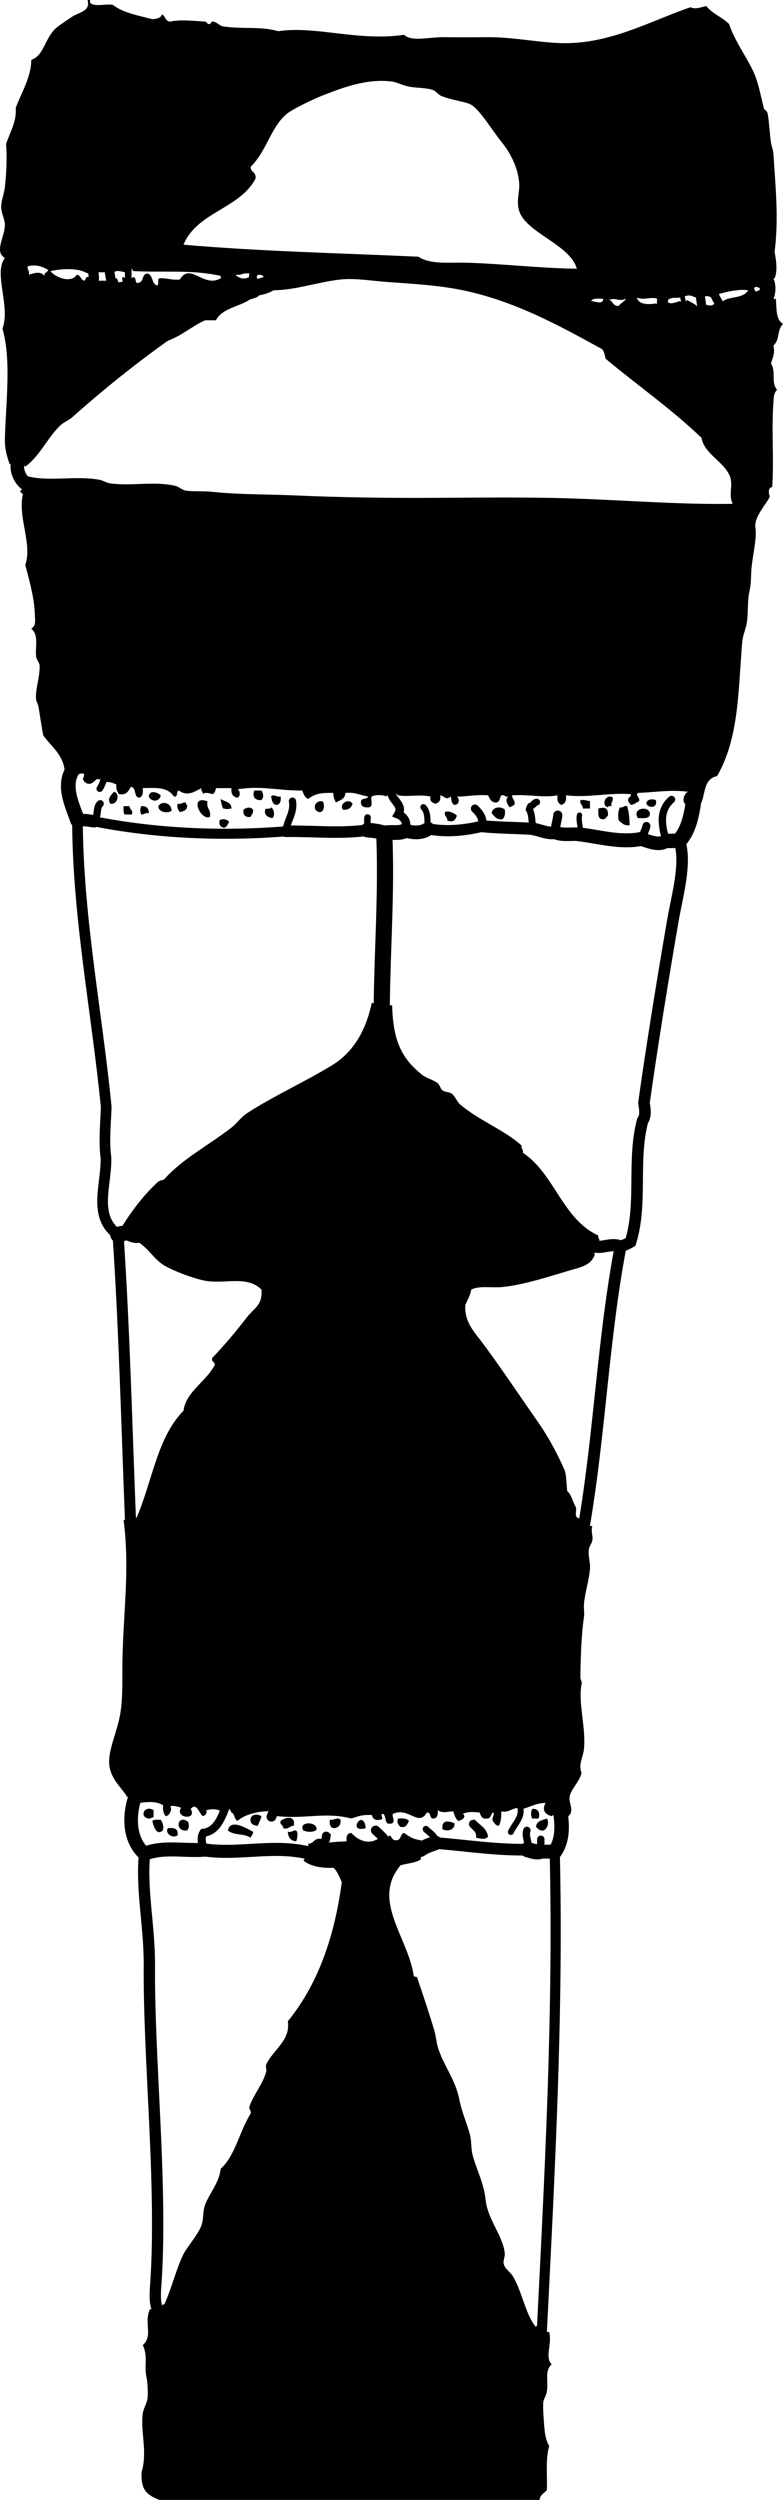 <?xml version="1.0" encoding="iso-8859-1"?>
<!-- Generator: Adobe Illustrator 14.0.0, SVG Export Plug-In . SVG Version: 6.00 Build 43363)  -->
<!DOCTYPE svg PUBLIC "-//W3C//DTD SVG 1.1//EN" "http://www.w3.org/Graphics/SVG/1.1/DTD/svg11.dtd">
<svg version="1.1" id="Layer_1" xmlns="http://www.w3.org/2000/svg" xmlns:xlink="http://www.w3.org/1999/xlink" x="0px" y="0px"
	 width="78.368px" height="250.08px" viewBox="0 0 78.368 250.08" style="enable-background:new 0 0 78.368 250.08;"
	 xml:space="preserve">
<g>
	<path style="fill-rule:evenodd;clip-rule:evenodd;" d="M25.448,79.08c0.24,0,0.48,0,0.72,0c0.204,0.375,0.261,0.634,0,0.96
		C25.454,80.078,25.243,79.659,25.448,79.08z"/>
	<path style="fill-rule:evenodd;clip-rule:evenodd;" d="M11.408,79.2c0.634,0.178,0.371,1.339-0.36,1.2
		C10.663,79.896,11.192,79.479,11.408,79.2z"/>
	<path style="fill-rule:evenodd;clip-rule:evenodd;" d="M16.088,79.56c-0.107,0.67-0.953,0.701-1.2,0.12
		C14.962,78.981,15.781,79.259,16.088,79.56z"/>
	<path style="fill-rule:evenodd;clip-rule:evenodd;" d="M28.088,79.68c0.057,0.457-0.051,0.749-0.36,0.84
		c-0.477-0.004-0.493-0.467-0.6-0.84C27.421,79.385,27.648,79.769,28.088,79.68z"/>
	<path style="fill-rule:evenodd;clip-rule:evenodd;" d="M61.329,79.8c0.059,0.379-0.217,0.424-0.12,0.84
		c-0.171-0.01-0.34-0.02-0.36,0.12C60.071,80.561,60.715,79.283,61.329,79.8z"/>
	<path style="fill-rule:evenodd;clip-rule:evenodd;" d="M22.088,79.92c0.384,0.296,1.087,0.273,1.08,0.96
		c-0.479,0.066-0.361,0.066-0.84,0C22.21,80.598,22.118,80.29,22.088,79.92z"/>
	<path style="fill-rule:evenodd;clip-rule:evenodd;" d="M65.648,80.04c0.181,0.832-0.725,0.835-0.96,0.36
		C64.717,79.905,65.313,79.905,65.648,80.04z"/>
	<path style="fill-rule:evenodd;clip-rule:evenodd;" d="M20.768,80.16c-0.148,0.748,0.388,0.812,0.24,1.56
		C20.123,82.162,18.85,79.471,20.768,80.16z"/>
	<path style="fill-rule:evenodd;clip-rule:evenodd;" d="M58.088,80.04c0.412-0.052,0.673,0.048,0.96,0.12c0,0.24,0,0.48,0,0.72
		c-0.24,0-0.48,0-0.72,0C58.348,80.5,58.009,80.479,58.088,80.04z"/>
	<path style="fill-rule:evenodd;clip-rule:evenodd;" d="M32.288,80.16c0.236,0.296,0.16,1.048-0.24,1.08
		C31.215,81.213,31.383,79.996,32.288,80.16z"/>
	<path style="fill-rule:evenodd;clip-rule:evenodd;" d="M35.288,80.4c-0.132,0.387-0.382,0.658-0.96,0.6
		C33.89,80.441,34.88,79.783,35.288,80.4z"/>
	<path style="fill-rule:evenodd;clip-rule:evenodd;" d="M17.168,81.12c-0.472,0.29-1.341,0.106-1.32-0.48
		C16.232,80.04,17.193,80.335,17.168,81.12z"/>
	<path style="fill-rule:evenodd;clip-rule:evenodd;" d="M18.608,80.28c-0.02,0.14,0.026,0.213,0.12,0.24
		c0.041,0.521-0.331,0.629-0.72,0.72c-0.159-0.201-0.318-0.402-0.24-0.84C18.185,80.496,18.229,80.221,18.608,80.28z"/>
	<path style="fill-rule:evenodd;clip-rule:evenodd;" d="M12.368,80.64c0.2,0,0.4,0,0.6,0c-0.012,0.373,0.377,0.343,0.24,0.84
		c-0.24,0-0.48,0-0.72,0C12.323,81.325,12.37,80.958,12.368,80.64z"/>
	<path style="fill-rule:evenodd;clip-rule:evenodd;" d="M14.168,80.64c0.499-0.019,0.739,0.221,0.72,0.72
		c-0.367-0.087-0.437,0.123-0.72,0.12C13.997,81.32,13.997,80.8,14.168,80.64z"/>
	<path style="fill-rule:evenodd;clip-rule:evenodd;" d="M62.768,80.64c0.163,0.558,0.253,1.187,0.24,1.92
		c-0.576,0.056-0.788-0.252-1.08-0.48c-0.078-0.371-0.105-0.834,0.12-1.32C62.416,80.847,62.401,80.553,62.768,80.64z"/>
	<path style="fill-rule:evenodd;clip-rule:evenodd;" d="M25.328,81c0.058,0.377-0.171,0.469-0.24,0.72
		c-0.543,0.063-0.784-0.176-0.72-0.72C24.661,80.772,25.08,80.668,25.328,81z"/>
	<path style="fill-rule:evenodd;clip-rule:evenodd;" d="M27.128,80.76c0.346,0.19,0.401,0.913,0.12,1.08
		c-0.432-0.089-0.802-0.238-0.72-0.84C26.601,80.792,27.098,81.009,27.128,80.76z"/>
	<path style="fill-rule:evenodd;clip-rule:evenodd;" d="M50.528,81c0.059,0.458-0.033,0.766-0.239,0.96
		c-0.616,0.056-0.798-0.323-1.08-0.6C49.258,80.736,50.109,80.594,50.528,81z"/>
	<path style="fill-rule:evenodd;clip-rule:evenodd;" d="M60.848,81.6c-0.16,0.12-0.235,0.325-0.479,0.36
		c-0.539,0.019-0.501-0.54-0.48-1.08C60.568,80.701,60.888,80.813,60.848,81.6z"/>
	<path style="fill-rule:evenodd;clip-rule:evenodd;" d="M65.048,81.36c0.025,0.585-0.638,0.482-1.2,0.48
		C63.206,80.888,64.878,80.532,65.048,81.36z"/>
	<path style="fill-rule:evenodd;clip-rule:evenodd;" d="M45.728,81.6c-0.166,0.468-0.386,0.696-0.96,0.48
		c0.02-0.379-0.318-0.401-0.24-0.84C44.83,81.055,45.504,81.328,45.728,81.6z"/>
	<path style="fill-rule:evenodd;clip-rule:evenodd;" d="M22.928,82.2c-0.121,0.239-0.208,0.513-0.48,0.6
		c-0.384-0.016-0.528-0.272-0.48-0.72C22.234,81.829,22.768,81.986,22.928,82.2z"/>
	<path style="fill-rule:evenodd;clip-rule:evenodd;" d="M15.368,181.08c0,0.24,0,0.479,0,0.72c-0.215-0.015-0.253,0.147-0.48,0.12
		C13.896,181.784,14.451,180.509,15.368,181.08z"/>
	<path style="fill-rule:evenodd;clip-rule:evenodd;" d="M53.289,180.959c0.646-0.073,0.798,0.531,0.6,0.96c-0.2,0-0.4,0-0.6,0
		C53.112,181.745,53.112,181.134,53.289,180.959z"/>
	<path style="fill-rule:evenodd;clip-rule:evenodd;" d="M26.168,181.679c-0.073,0.367-0.255,0.626-0.36,0.96
		C24.574,182.637,24.991,181.026,26.168,181.679z"/>
	<path style="fill-rule:evenodd;clip-rule:evenodd;" d="M29.408,182.639c-0.446-0.006-0.475,0.405-1.08,0.24
		c0.058-0.378-0.368-0.271-0.24-0.72C28.507,181.788,29.598,181.542,29.408,182.639z"/>
	<path style="fill-rule:evenodd;clip-rule:evenodd;" d="M34.088,182.04c0.051,0.531-0.2,0.76-0.6,0.84
		c-0.436-0.004-0.527-0.353-0.48-0.84C33.456,182.112,33.767,181.733,34.088,182.04z"/>
	<path style="fill-rule:evenodd;clip-rule:evenodd;" d="M39.848,181.919c0.479-0.038,0.887-0.007,1.08,0.24
		c-0.159,0.321-0.257,0.702-0.84,0.6C39.821,182.54,39.693,182.266,39.848,181.919z"/>
	<path style="fill-rule:evenodd;clip-rule:evenodd;" d="M54.728,181.919c0.296,0.413,0.017,1.081-0.359,1.2
		c-0.406,0.045-0.513-0.208-0.721-0.36C53.69,182.162,54.26,182.091,54.728,181.919z"/>
	<path style="fill-rule:evenodd;clip-rule:evenodd;" d="M16.088,182.04c0.184,0.209,0.472,1.066,0,1.2
		c-0.458,0.242-0.736-0.584-0.84-1.08C15.403,181.995,15.77,182.041,16.088,182.04z"/>
	<path style="fill-rule:evenodd;clip-rule:evenodd;" d="M18.729,183.12c-1.356,0.12-0.935-1.739,0.12-0.84
		C18.923,182.745,18.948,182.774,18.729,183.12z"/>
	<path style="fill-rule:evenodd;clip-rule:evenodd;" d="M36.608,182.879C34.665,183.441,36.383,180.78,36.608,182.879
		L36.608,182.879z"/>
	<path style="fill-rule:evenodd;clip-rule:evenodd;" d="M47.528,182.04c0.479,0.521,1.177,0.823,1.32,1.68
		c-0.256,0.359-0.758,0.205-1.2,0.12c0.098-0.777-0.566-0.794-0.72-1.32C46.951,182.182,47.137,182.008,47.528,182.04z"/>
	<path style="fill-rule:evenodd;clip-rule:evenodd;" d="M45.488,182.4c0.048,0.676-0.691,0.833-1.199,0.6
		C44.152,182.015,44.921,182.135,45.488,182.4z"/>
	<path style="fill-rule:evenodd;clip-rule:evenodd;" d="M25.328,183.24c0.019,0.298-0.188,0.371-0.24,0.6
		c-0.758-0.487-1.574-0.181-2.28-0.72C23.039,181.866,24.716,182.922,25.328,183.24z"/>
	<path style="fill-rule:evenodd;clip-rule:evenodd;" d="M31.688,183c-0.216,0.331-0.945,0.281-1.32,0.12
		C29.793,182.193,31.743,182.172,31.688,183z"/>
	<path style="fill-rule:evenodd;clip-rule:evenodd;" d="M16.808,182.879c0.626-0.066,1.067,0.053,0.96,0.72
		C17.254,183.959,16.477,183.392,16.808,182.879z"/>
	<path style="fill-rule:evenodd;clip-rule:evenodd;" d="M29.648,183.12c0.236,0.251,0.091,0.797,0,1.08
		c-0.551-0.05-0.81-0.391-0.84-0.96C29.225,183.335,29.27,183.061,29.648,183.12z"/>
	<path style="fill-rule:evenodd;clip-rule:evenodd;" d="M8.769,0c0.08,0,0.16,0,0.24,0c0,0.08,0,0.16,0,0.24
		c0.335,0.505,1.561,0.12,2.28,0.24c1.055,0.841,2.72,1.099,3.96,1.44c0.453-0.027,0.846-0.114,0.96-0.48
		c0.366,0.154,0.321,0.719,0.84,0.72c0.901-0.205,2.048-0.096,3.48,0c0.203,0.013,0.178,0.308,0.48,0.24
		c0.111-0.025,0.1-0.3,0.36-0.24c0.39,0.09,0.597,0.424,0.96,0.48c1.964,0.303,3.724-0.035,5.52,0.48
		c3.768-0.563,7.977,1.041,12.6,0.36c0.75,0.729,2.464,0.223,3.96,0.24c1.645,0.018,2.877,0.017,4.319,0
		c2.723-0.032,5.513,0.615,7.92,0.6c4.718-0.03,8.754-2.355,12.48-3.6c0.411,0.262,1.13-0.021,1.56-0.12
		c0.588,0.772,1.605,1.114,2.28,1.8c0.593,1.734,1.646,3.115,2.399,4.68c0.54,1.12,0.784,2.603,1.08,3.72
		c0.06,0.221,0.301,0.263,0.36,0.48c0.152,0.559,0.23,2.111,0.36,3c0.06,0.409,0.214,0.677,0.239,1.08
		c0.218,3.398,0.546,6.533,0.12,9.84c0.088,0.456,0.362,1.835,0,2.64l-1.08-0.06l-0.359,1.02c-0.299-0.013-0.372-0.225-0.601,0
		c-0.033,0.194,0.114,0.207,0.12,0.36c0.216,0.016,0.253-0.146,0.48-0.12l0.406,1.113l1.153-0.273c0.111,0.98-0.048,2.03,0.72,2.52
		c-0.637,0.668-0.285,1.593-0.96,2.16c0.178,0.814-0.046,1.119-0.239,1.8c0.545,0.901-0.038,1.795,0.6,2.64
		c-0.368,0.376-0.327,0.866-0.36,1.32c-0.203,2.84,0.074,5.544-0.119,8.4c-0.441,0.063-0.361,0.646-0.24,0.96
		c-0.396,0.854-1.609,2.036-1.44,3.12c0.153,0.977-0.223,2.548-0.359,3.72c-0.137,1.166-0.01,1.596-0.24,2.64
		c-0.201,0.907-0.114,1.886-0.24,3c-0.075,0.671-0.421,1.342-0.479,2.04c-0.417,4.907-0.308,9.619-2.521,13.44
		c-1.313,0.247-1.188,1.72-1.56,2.64l-0.748-0.36l-0.572,0.6c-0.785-0.022-0.471-1.203,0-1.32c-1.955-0.212-3.002,0.035-5.04,0.12
		c-0.278,0.276,0.222,0.387,0.12,0.84c-0.301,0.1-0.472,0.329-0.84,0.36c-0.043-0.158-0.212-0.189-0.24-0.36
		c-0.128-0.448,0.298-0.342,0.24-0.72c-2.352-0.155-4.168,0.384-6.48,0.12c0.063,0.543-0.095,0.865-0.479,0.96
		c-0.298-0.143-0.445-0.436-0.36-0.96c-1.389,0.275-2.833-0.111-4.56,0c0.007,0.394,0.341,0.459,0.239,0.96
		c-0.177,0.062-0.302,0.177-0.479,0.24c-0.234-0.302-0.516-0.799-0.12-1.08c-0.367,0.087-0.353-0.207-0.72-0.12
		c-0.166,0.274-0.132,0.749-0.601,0.72c-0.438-0.041-0.549-0.411-0.72-0.72c-1.304-0.092-2.516,0.176-3.12,0.12
		c0.295,0.246,0.268,0.819-0.24,0.84c-0.29-0.109-0.317-0.482-0.359-0.84c-0.556,0.404-0.517,0.007-1.08-0.12
		c0.104,0.543-0.133,0.748-0.48,0.84c-0.284-0.116-0.589-0.21-0.479-0.72c-1.111-0.238-2.256,0.06-3.24-0.12l-0.66-0.54l-0.54,0.66
		c-0.275-0.188-1.165-0.188-1.44,0c-0.178,0.179,0.208,0.914-0.24,1.08c-0.533,0.053-0.893-0.067-0.84-0.6
		c0.035-0.365,0.634-0.165,0.72-0.48c-0.766-0.114-1.302-0.458-2.28-0.36c-0.017,0.623-0.554,0.727-0.96,0.96
		c-0.107-0.293-0.28-0.521-0.24-0.96c-1.113-0.024-1.811,0.033-2.52,0.6c-0.35-0.13-0.47-0.49-0.6-0.84
		c-2.353,0.029-4.072-0.518-6.48-0.12c0.303,0.128,0.303,0.711,0,0.84c-0.444-0.076-0.669-0.371-0.6-0.96c-0.52,0-1.04,0-1.56,0
		c-0.04,0.28-0.123,0.517-0.36,0.6c-0.275-0.077-0.724-0.238-0.96,0c0.049-0.289-0.219-0.261-0.12-0.6
		c-0.781,0.392-1.4,0.851-2.28,0.24c-0.273,0.087-0.036,0.685-0.48,0.6c-0.65-0.935-1.597-0.879-3.12-0.84
		c0.042,0.482-0.002,0.878-0.36,0.96c-0.583-0.056-0.23-1.049-0.84-1.08c-0.236,0.404-0.421,0.859-1.2,0.72
		c-0.137-0.264-0.31-0.49-0.24-0.96c-0.312-0.129-0.588-0.292-1.08-0.24l0.06-1.02L9.968,78c-0.465-0.316-0.522,0.627-1.32,0.36
		c-0.03-0.13-0.239-0.082-0.24-0.24c-0.261-0.251,0.06-0.342,0-0.72c-0.388-0.068-0.604,0.036-0.72,0.24l-0.53-0.415l-0.67-0.065
		c-0.183-1.737-1.369-2.471-2.16-3.6c-0.215-1.096-0.334-2.069-0.48-2.88c-0.035-0.194-0.227-0.558-0.24-0.72
		c-0.085-1.026,0.382-2.188,0.36-3.36c-0.005-0.294-0.334-0.627-0.36-0.96c-0.081-1.055,0.285-2.097-0.48-2.76
		c0.516-0.257,0.366-0.91,0.36-1.32c-0.023-1.667-0.581-3.608-0.96-5.04c0.733-2.08-0.766-4.773-0.24-7.08
		c-0.078-0.122-0.276-0.124-0.24-0.36l0.747-0.527L2.769,47.64c2.077,0.567,4.92-0.087,7.2,0.36c0.37,0.072,0.713,0.313,1.08,0.36
		c2.233,0.288,4.346-0.253,6.48,0.24c0.398,0.092,0.682,0.418,1.08,0.48c0.738,0.113,1.706,0.02,2.64,0.12
		c2.644,0.285,5.44,0.235,8.28,0.36c4.796,0.211,9.575,0.272,14.4,0.24c3.625-0.024,7.246-0.056,10.8,0
		c6.455,0.102,12.664,0.706,18.601,0.6c-0.443-0.922,0.045-1.731-0.24-2.64c-0.477-1.519-2.589-2.283-2.88-3.96
		c-2.977-2.864-6.421-5.26-9.601-7.92c-0.086-0.354-0.137-0.743-0.359-0.96c-3.911-2.132-8.852-4.965-14.521-6
		c-2.29-0.418-4.792-0.55-7.08-0.72c-1.346-0.1-3.184-0.396-4.56-0.24c-2.368,0.269-4.473,1.056-6.72,1.08l0.002-1.011l-0.962-0.31
		c-0.101-0.23-0.526-0.325-0.72-0.12l-0.327-0.447l-0.514,0.207c-0.524-0.084-0.676,0.204-1.2,0.12l-0.84-0.72l-0.72,0.84
		c-2.843-0.642-5.582-0.318-8.76-0.48l-0.54-1.02l-0.18,1.14c-0.382-0.02-0.883-0.281-1.2,0l-0.48-0.6l-0.48,0.6c-0.2,0-0.4,0-0.6,0
		l-0.6-0.48l-0.48,0.6c-1.008-0.629-2.738-0.449-3.72-0.24c0.473,0.622,2.042,1.27,2.64,0.36c0.395,0.045,0.379,0.5,0.72,0.6
		c0.231-0.049,0.095-0.465,0.48-0.36l0.36,0.72l0.72-0.36c0.2,0,0.4,0,0.6,0l0.594,0.122l0.486-0.362
		c0.231,0.048,0.01,0.55,0.48,0.36c0.326,0.086-0.086-0.565,0.24-0.48l0.48,0.36l0.48-0.36c0.308,0.012,0.193,0.447,0.36,0.6
		c0.869-0.074,0.365-0.856,1.08-0.96c0.572,0.147,0.387,1.053,0.96,1.2c0.236-0.083-0.03-0.67,0.24-0.72
		c0.764-0.044,1.227,0.213,2.04,0.12c1.02-1.771,2.36,0.892,4.08-0.12l0.884,0.556l0.676-0.796c0.259,0.101,0.409,0.311,0.84,0.24
		l-0.06,1.147L24.968,30c-1.106,0.693-2.744,0.856-3.36,2.04c-0.36,0-0.72,0-1.08,0c-1.326,0.594-2.31,1.53-3.72,2.04
		c-3.265,2.32-6.556,4.966-9.6,7.68c-0.315,0.281-0.776,0.446-1.08,0.72c-1.377,1.244-2.075,3.089-3.6,4.2l-0.689-0.712L0.968,46.44
		c-0.271-0.773-0.504-1.548-0.48-2.52c0.09-3.625,0.667-7.868-0.24-11.04c0.825-2.282-0.928-5.516,0.24-7.08
		c-1.117-0.622,0.038-2.172,0-3.36c-0.016-0.512-0.316-1.038-0.36-1.56c-0.061-0.735,0.279-1.428,0.36-2.16
		c0.166-1.493,0.224-3.009,0.12-4.32c0.388-1.15,1.088-2.293,0.96-3.6C2.127,9.305,3.137,7.667,3.128,6
		c1.25-0.486,1.233-1.783,2.28-3c0.279-0.324,1.11-0.856,1.8-1.32C7.924,1.199,9.056,1.161,8.769,0z M51.968,21.12
		c-0.322-1.003,0.058-1.948,0-2.76c-0.124-1.739-1.019-3.244-1.8-4.2c-0.857-1.048-1.94-2.887-2.88-3.6
		c-0.508-0.385-1.938-0.487-3.12-0.96C43.861,9.477,43.6,9.092,43.329,9c-0.73-0.248-1.711-0.178-2.521-0.36
		c-0.612-0.138-1.116-0.421-1.56-0.48c-2.591-0.343-5.14,0.68-7.08,1.44c-0.826,0.323-2.914,1.325-3.48,1.8
		c-1.597,1.338-2,3.725-3.6,5.28c-0.018,0.578,0.604,0.516,0.48,1.2c-1.586,3.014-5.865,3.334-7.2,6.6
		c7.934,0.681,15.458,0.83,23.52,1.2c1.169,0.807,3.108,0.553,4.8,0.6c3.52,0.098,7.484,0.562,11.04,0.6
		C57.105,24.499,52.667,23.293,51.968,21.12z M2.769,26.64c-0.059,0.378,0.216,0.423,0.12,0.84c0.594-0.182,1.159-0.375,1.56,0.12
		c-0.057-0.377,0.323-0.317,0.36-0.6C4.247,26.662,3.576,26.418,2.769,26.64z M72.368,30.12c0.72-0.511,1.961-0.212,2.521-1.08
		c-0.802-0.142-2.085,0.111-2.88,0.36l-0.528-0.072l-0.312,0.432c-0.14-0.101-0.322-0.158-0.601-0.12l-0.59-0.824l-0.37,0.944
		c-0.41-0.188-0.559-0.28-1.08-0.12l-0.42-0.66l0.061,0.78c-0.613,0.095-0.856-0.084-1.32,0.24l-0.479-0.6l-0.601,0.48
		c-0.6-0.229-1.383,0.198-2.04-0.12c0.234,0.747,1.116,0.708,1.92,0.6l0.66,0.54l0.54-0.66c0.294,0.234,0.86-0.028,1.2-0.12
		l0.42,0.3l0.3-0.42c0.306,0.214,0.7,0.34,0.96,0.6l0.601,0.9l0.359-1.02c0.319,0.121,0.611,0.125,0.84-0.12L72,30.42L72.368,30.12z
		 M59.168,30.12c0.37,0.012,1.216,0.41,1.2-0.24C59.906,29.897,59.315,29.786,59.168,30.12z M61.928,30.6
		c0.191-0.289,0.561-0.399,0.72-0.72c-0.771,0.338-0.965-0.149-1.68,0.12C61.367,30.122,61.344,30.664,61.928,30.6z"/>
	<path style="fill-rule:evenodd;clip-rule:evenodd;" d="M58.436,152.7l0.853-0.061c-0.177,0.563,0.079,0.941,0,1.44
		c-0.06,0.37-0.31,0.537-0.36,0.96c-0.075,0.629,0.179,1.32,0.12,1.92c-0.122,1.254-0.496,2.342-0.601,3.48
		c-0.04,0.448,0.068,0.883,0,1.319c-0.271,1.75-0.345,4.45-0.359,6c-0.003,0.329,0.187,0.386,0.12,0.721
		c-0.367,1.829,0.453,4.343,0.239,6.479c-0.083,0.834-0.588,1.512-0.239,2.4c-0.243,0.946-1.082,1.623-1.2,2.399
		c-0.104,0.686,0.52,1.337-0.12,1.92l-0.84-0.6l-0.84,0.6c-0.715-0.168-0.968-0.657-0.601-1.319c-0.948,0.012-1.525,0.394-2.279,0.6
		l-0.24-0.06l-0.24-0.061c-0.874,0.164-0.966,0.51-1.68,0.36c0.015,0.574-0.034,1.086-0.24,1.439
		c-0.352-0.008-0.445-0.274-0.6-0.479c-0.166-0.379,0.297-0.725,0-0.84c-0.223,0.178-0.18,0.62-0.601,0.6
		c-0.52,0.079-0.601-0.279-0.72-0.6c-0.574-0.066-1.139-0.109-1.68,0.12c0.426,0.356-0.187,0.686-0.48,0.72
		c-0.253-0.228-0.37-0.59-0.479-0.96c-0.653,0.035-1.098,0.216-1.561-0.12c0.047,0.487-0.044,0.836-0.479,0.84
		c-0.378-0.022-0.154-0.646-0.601-0.6c-0.85,1.465-1.828-0.572-3.36,0.12c-0.254,0.117,0.257,0.755-0.12,0.96
		c-0.922,0.281-0.473-0.808-0.96-0.96c-0.317,0.095,0.269,0.563-0.24,0.6c-0.543,0.104-0.748-0.133-0.84-0.48
		c-1.009-0.022-1.231,0.103-2.04,0.36c-2.624-0.686-4.575,0.074-7.44-0.24l-0.03-1.14l-0.93,0.66c-0.968-0.005-2.305,0.328-3,0.96
		c-0.33-0.15-0.257-0.703-0.6-0.84l-0.45-0.87l-0.63,0.75c-0.323-0.247-0.879-0.262-1.44-0.12c0.094,0.414-0.112,0.527-0.36,0.6
		c-0.359-0.267-0.606-1.423-1.2-0.72c0.687,1.183-1.639,0.922-0.96-0.12c-0.241-0.087-0.973-0.296-1.08-0.12
		c0.22,0.228-0.072,0.963-0.48,0.96c-0.173-0.267-0.301-0.578-0.24-1.08c-0.662-0.446-1.589-0.345-2.4-0.239l-0.3-0.9l-0.9,0.3
		c-0.56-0.968-1.722-1.813-1.8-3.359c-0.071-1.4,0.758-3.07,1.08-4.801c0.298-1.601,0.222-3.328,0.24-5.04
		c0.054-5.072,0.777-9.431,0.12-14.52l0.693,0.06l0.627-0.3c1.6-3.785,2.056-7.995,4.68-10.68c0.235-1.885,2.262-2.909,3.12-4.56
		c0.058-0.378-0.368-0.272-0.24-0.721c1.23-1.285,2.269-2.515,3.48-4.08c0.704-0.909,1.572-1.187,1.44-2.76
		c-1.403-1.378-3.496-0.591-5.4-0.84c-1.125-0.147-3.39-1.007-4.32-1.56c-0.995-0.592-1.619-1.712-2.52-2.28
		c-0.616,0.096-0.911-0.129-1.32-0.24l-0.42-0.66l-0.06-0.78c0.04,0,0.08,0,0.12,0c1.033-1.646,2.197-3.163,3.6-4.44
		c0.158-0.123,0.442-0.118,0.6-0.24c1.821-2.04,4.426-3.381,6.72-5.16c0.574-0.445,0.94-1.034,1.56-1.44
		c2.477-1.625,5.781-3.129,8.52-4.8c2.077-1.268,3.381-3.435,3.96-6.24l0.999,0.3l1.041-0.06c0.09,3.474,0.889,5.279,3,6.96
		c0.438,0.349,1.157,0.517,1.56,0.84c0.204,0.164,0.292,0.591,0.48,0.72c0.305,0.209,0.684,0.126,0.96,0.36
		c0.334,0.283,0.514,0.81,0.84,1.08c1.999,1.66,4.383,2.508,6.12,4.08c-0.087,0.367,0.207,0.353,0.12,0.72
		c3.185,2.095,3.939,6.62,7.56,8.28c-0.051,0.251,0.082,0.318,0.12,0.48l-0.69,0.57l0.21,0.87c-0.404,1.141-1.517,1.265-2.88,1.68
		c-1.883,0.573-4.553,1.407-6.479,1.56c-1.052,0.084-2.162-0.156-3,0.24c-0.107,0.613-0.387,1.053-0.601,1.561
		c-0.089,1.713,0.932,2.722,1.681,3.72c1.694,2.261,3.672,5.218,5.64,8.04c1.04,1.491,2.006,3.311,2.64,4.8
		c0.145,0.339,0.173,1.368,0.24,2.04c0.436,0.364,0.548,1.053,0.84,1.56c0.21,0.375-0.309,1.116,0.48,1.2L58.436,152.7z"/>
	<path style="fill-rule:evenodd;clip-rule:evenodd;" d="M54.228,233.259l0.74,0.021c0.303,1.321-0.466,2.461,0.24,3.239
		c-0.74,0.703-0.286,1.646-0.48,2.761c-0.071,0.412-0.336,0.719-0.359,1.079c-0.041,0.614,0.066,1.935,0.119,2.521
		c0.06,0.655,0.166,1.309,0.48,1.8c-0.403,1.385-0.158,3.181-0.24,4.44c-0.283,0.276-0.665,0.454-0.72,0.96
		c-12.68,0-25.36,0-38.04,0c-1.45-0.543-1.859-1.16-1.8-2.761c0.623-2.075-0.124-4.009,0.12-5.88c0.067-0.518,0.428-1.022,0.48-1.56
		c0.046-0.483,0.016-1.568-0.12-2.16c-0.222-0.965,0.172-2.099-0.36-3.12c1.071-0.928,0.081-2.229,0.72-3.6l0.769,0.06l0.551-0.54
		c0.04,0,0.08,0,0.12,0c0.759-1.666,1.18-3.542,1.92-5.04c0.317-0.641,1.491-1.983,1.8-2.88c0.224-0.647,0.119-1.398,0.36-2.04
		c0.448-1.193,1.405-2.188,1.56-3.6c1.482-1.358,1.891-3.789,3-5.521c0.087-0.366-0.207-0.353-0.12-0.72
		c0.402-1.171,1.31-2.188,1.68-3.479c0.056-0.197-0.095-0.517,0-0.721c0.698-1.492,2.453-2.41,2.16-4.319
		c2.895-3.546,4.65-8.23,5.4-13.92c-0.247-0.514-0.429-1.092-0.84-1.44c-1.025,0.074-2.306-0.121-3-0.72l0.529-0.758l-0.049-0.922
		c0.607,0.006,0.564-0.637,1.32-0.48l0.022,1.108l0.818-0.748c0.542-0.08,0.895-0.08,1.68-0.12c-0.047-0.487,0.043-0.836,0.48-0.84
		c0.568,0.646,1.614,1.233,2.64,0.6l0.67,0.055l0.53-0.415c0.245,0.155,0.218,0.582,0.72,0.48c0.453-0.027,0.312-0.648,0.72-0.72
		c0.463,0.337,0.938,0.661,1.68,0.72l-0.061,0.96l0.061,0.96c-0.509,0.372-1.372,0.389-2.04,0.6
		c-2.948,3.496,0.765,7.209,1.32,11.04c0.026,0.173,0.357,0.042,0.359,0.24c0.581,1.69,1.196,3.557,1.68,5.16
		c0.174,0.575,0.198,1.084,0.36,1.68c0.476,1.739,1.782,3.297,2.16,5.28c0.243,1.273,0.766,2.378,1.08,3.6
		c0.162,0.631,0.087,1.315,0.24,1.92c0.383,1.514,1.135,2.791,1.319,4.561c0.206,1.972,1.793,3.66,1.92,5.399
		c0.019,0.252-0.183,0.707-0.119,0.96c0.141,0.566,0.67,0.82,0.96,1.32c0.915,1.579,1.221,3.753,2.279,5.04
		c-0.021-0.102,0.047-0.113,0.12-0.12L54.228,233.259z"/>
	<g>
		<path style="fill-rule:evenodd;clip-rule:evenodd;fill:none;stroke:#000000;stroke-width:1.155;stroke-linecap:round;" d="
			M67.994,84.079c0.749,2.245-0.209,5.46-0.647,8.003c-1.014,5.876-2.104,12.595-2.896,18.25c0.097,0.602,0.231,1.253-0.14,1.797
			c-1.045,3.962,0.002,8.2-1.197,12.112c-0.314,0.193-0.66,0.33-1.006,0.458"/>
		<path style="fill-rule:evenodd;clip-rule:evenodd;fill:none;stroke:#000000;stroke-width:1.179;stroke-linecap:round;" d="
			M62.108,124.7c-1.75,9.217-2.089,18.794-3.672,28"/>
		<path style="fill-rule:evenodd;clip-rule:evenodd;fill:none;stroke:#000000;stroke-width:1.017;stroke-linecap:round;" d="
			M55.521,185.251c0.378,15.999-0.49,31.998-1.293,48.008"/>
		<path style="fill-rule:evenodd;clip-rule:evenodd;fill:none;stroke:#000000;stroke-width:1.357;stroke-linecap:round;" d="
			M14.468,185.44c-1.65-1.447-1.589-4.051-0.84-5.98"/>
		<path style="fill-rule:evenodd;clip-rule:evenodd;fill:none;stroke:#000000;stroke-width:1.467;stroke-linecap:round;" d="
			M7.756,82.048c-0.523-1.544-1.405-3.236-0.598-4.824"/>
		<path style="fill-rule:evenodd;clip-rule:evenodd;fill:none;stroke:#000000;stroke-width:1.353;stroke-linecap:round;" d="
			M2.795,48.553c-0.84-0.532-1.292-1.616-0.956-2.586"/>
		<path style="fill-rule:evenodd;clip-rule:evenodd;fill:none;stroke:#000000;stroke-width:1.035;stroke-linecap:round;" d="
			M9.249,28.44c0.278-0.537,0.083-1.124,0-1.68"/>
		<path style="fill-rule:evenodd;clip-rule:evenodd;fill:none;stroke:#000000;stroke-width:0.668;stroke-linecap:round;" d="
			M12.848,28.08c-0.041-0.659,0.039-1.323-0.06-1.98"/>
		<path style="fill-rule:evenodd;clip-rule:evenodd;fill:none;stroke:#000000;stroke-width:1.567;stroke-linecap:round;" d="
			M22.972,28.396c-0.098-0.541-0.119-1.09-0.164-1.636"/>
		<path style="fill-rule:evenodd;clip-rule:evenodd;fill:none;stroke:#000000;stroke-width:0.963;stroke-linecap:round;" d="
			M11.162,28.202c-0.128-0.512-0.225-1.032-0.234-1.562"/>
		<path style="fill-rule:evenodd;clip-rule:evenodd;fill:none;stroke:#000000;stroke-width:2.145;stroke-linecap:round;" d="
			M24.428,28.987c0.264-0.057,0.527-0.12,0.78-0.213"/>
		<path style="fill-rule:evenodd;clip-rule:evenodd;fill:none;stroke:#000000;stroke-width:0.794;stroke-linecap:round;" d="
			M25.208,28.774c0.06-0.54,0.105-1.081,0.153-1.621"/>
		<path style="fill-rule:evenodd;clip-rule:evenodd;fill:none;stroke:#000000;stroke-width:1.657;stroke-linecap:round;" d="
			M25.208,28.774c0.784-0.02,1.56-0.212,2.162-0.745"/>
		<path style="fill-rule:evenodd;clip-rule:evenodd;fill:none;stroke:#000000;stroke-width:1.573;stroke-linecap:round;" d="
			M76.495,30.153c0.343-0.756,0.551-1.682-0.047-2.374"/>
		<path style="fill-rule:evenodd;clip-rule:evenodd;fill:none;stroke:#000000;stroke-width:0.913;stroke-linecap:round;" d="
			M70.329,31.5c-0.081-0.901-0.231-1.789-0.351-2.684"/>
		<path style="fill-rule:evenodd;clip-rule:evenodd;fill:none;stroke:#000000;stroke-width:0.854;stroke-linecap:round;" d="
			M72,30.42c-0.177-0.365-0.431-0.686-0.52-1.092"/>
		<path style="fill-rule:evenodd;clip-rule:evenodd;fill:none;stroke:#000000;stroke-width:1.105;stroke-linecap:round;" d="
			M66.308,30.9c-0.031-0.5,0.003-1.002,0.061-1.5"/>
		<path style="fill-rule:evenodd;clip-rule:evenodd;fill:none;stroke:#000000;stroke-width:0.477;stroke-linecap:round;" d="
			M68.468,30.42c-0.135-0.476-0.173-0.975-0.36-1.44"/>
		<path style="fill-rule:evenodd;clip-rule:evenodd;fill:none;stroke:#000000;stroke-width:1.244;stroke-linecap:round;" d="
			M7.756,82.048c0.544-0.053,1.096,0.022,1.634,0.108"/>
		<path style="fill-rule:evenodd;clip-rule:evenodd;fill:none;stroke:#000000;stroke-width:0.721;stroke-linecap:round;" d="
			M9.39,82.156c0.515-0.49,0.177-1.326,0.638-1.756"/>
		<path style="fill-rule:evenodd;clip-rule:evenodd;fill:none;stroke:#000000;stroke-width:1.006;stroke-linecap:round;" d="
			M9.39,82.156c6.184,1.234,12.854,1.522,19.238,1.003"/>
		<path style="fill-rule:evenodd;clip-rule:evenodd;fill:none;stroke:#000000;stroke-width:0.721;stroke-linecap:round;" d="
			M28.628,83.16c0.078-1.07,0.853-1.85,0.64-3.02"/>
		<path style="fill-rule:evenodd;clip-rule:evenodd;fill:none;stroke:#000000;stroke-width:1.154;stroke-linecap:round;" d="
			M28.628,83.16c2.731-0.046,5.499,0.272,8.16-0.12"/>
		<path style="fill-rule:evenodd;clip-rule:evenodd;fill:none;stroke:#000000;stroke-width:0.655;stroke-linecap:round;" d="
			M36.788,83.04c0.038-0.42-0.066-0.846,0-1.26"/>
		<path style="fill-rule:evenodd;clip-rule:evenodd;fill:none;stroke:#000000;stroke-width:1.47;stroke-linecap:round;" d="
			M36.788,83.04c0.56,0.049,1.148,0.091,1.668,0.324"/>
		<path style="fill-rule:evenodd;clip-rule:evenodd;fill:none;stroke:#000000;stroke-width:1.476;stroke-linecap:round;" d="
			M38.456,83.364c0.685-0.216,1.458,0.094,2.112-0.28"/>
		<path style="fill-rule:evenodd;clip-rule:evenodd;fill:none;stroke:#000000;stroke-width:0.854;stroke-linecap:round;" d="
			M40.568,83.083c0.229-0.708-0.008-1.334-0.703-1.61c0.604-1.034-0.869-1.443-0.677-2.454"/>
		<path style="fill-rule:evenodd;clip-rule:evenodd;fill:none;stroke:#000000;stroke-width:0.651;stroke-linecap:round;" d="
			M9.98,78.9c0.342-0.509,0.429-1.118,0.648-1.68"/>
		<path style="fill-rule:evenodd;clip-rule:evenodd;fill:none;stroke:#000000;stroke-width:1.375;stroke-linecap:round;" d="
			M40.568,83.083c0.723,0.248,1.64,0.298,2.279-0.169"/>
		<path style="fill-rule:evenodd;clip-rule:evenodd;fill:none;stroke:#000000;stroke-width:0.614;stroke-linecap:round;" d="
			M42.847,82.914c-0.136-0.727,0.086-1.572-0.467-2.167"/>
		<path style="fill-rule:evenodd;clip-rule:evenodd;fill:none;stroke:#000000;stroke-width:1.122;stroke-linecap:round;" d="
			M42.847,82.914c1.78,0.345,3.661,0.167,5.401-0.264"/>
		<path style="fill-rule:evenodd;clip-rule:evenodd;fill:none;stroke:#000000;stroke-width:0.816;stroke-linecap:round;" d="
			M48.249,82.65c0.18-0.706-0.226-1.293-0.714-1.764"/>
		<path style="fill-rule:evenodd;clip-rule:evenodd;fill:none;stroke:#000000;stroke-width:1.21;stroke-linecap:round;" d="
			M48.249,82.65c1.723,0.168,3.395,0.154,5.1,0.27"/>
		<path style="fill-rule:evenodd;clip-rule:evenodd;fill:none;stroke:#000000;stroke-width:0.688;stroke-linecap:round;" d="
			M53.348,82.92c-0.152-0.67-0.038-1.348-0.378-1.961c0.052-0.185,0.097-0.25,0.119-0.291c0.257-0.072,0.352-0.38,0.619-0.424"/>
		<path style="fill-rule:evenodd;clip-rule:evenodd;fill:none;stroke:#000000;stroke-width:1.257;stroke-linecap:round;" d="
			M53.348,82.92c0.757,0.136,1.493,0.516,2.28,0.38"/>
		<path style="fill-rule:evenodd;clip-rule:evenodd;fill:none;stroke:#000000;stroke-width:0.912;stroke-linecap:round;" d="
			M55.628,83.3c-0.116-0.619,0.158-1.162,0.2-1.76"/>
		<path style="fill-rule:evenodd;clip-rule:evenodd;fill:none;stroke:#000000;stroke-width:1.349;stroke-linecap:round;" d="
			M55.628,83.3c0.742,0.271,1.536,0.108,2.305,0.158"/>
		<path style="fill-rule:evenodd;clip-rule:evenodd;fill:none;stroke:#000000;stroke-width:0.529;stroke-linecap:round;" d="
			M57.933,83.458c0.324-0.632-0.088-1.271,0.071-1.918"/>
		<path style="fill-rule:evenodd;clip-rule:evenodd;fill:none;stroke:#000000;stroke-width:1.397;stroke-linecap:round;" d="
			M57.933,83.458c2.04,0.241,4.134,0.874,6.188,0.476"/>
		<path style="fill-rule:evenodd;clip-rule:evenodd;fill:none;stroke:#000000;stroke-width:0.796;stroke-linecap:round;" d="
			M64.122,83.934c0.22-0.427,0.486-0.834,0.578-1.314"/>
		<path style="fill-rule:evenodd;clip-rule:evenodd;fill:none;stroke:#000000;stroke-width:1.36;stroke-linecap:round;" d="
			M64.122,83.934c0.795,0.199,1.8,0.738,2.56,0.186"/>
		<path style="fill-rule:evenodd;clip-rule:evenodd;fill:none;stroke:#000000;stroke-width:0.738;stroke-linecap:round;" d="
			M66.681,84.12c-0.415-1.371-0.795-2.982,0.527-4.14"/>
		<path style="fill-rule:evenodd;clip-rule:evenodd;fill:none;stroke:#000000;stroke-width:1.442;stroke-linecap:round;" d="
			M66.681,84.12c0.438,0.003,0.877,0.004,1.313-0.041"/>
		<path style="fill-rule:evenodd;clip-rule:evenodd;fill:none;stroke:#000000;stroke-width:1.541;stroke-linecap:round;" d="
			M67.994,84.079c1.012-1.13,1.238-2.72,1.467-4.159"/>
		<path style="fill-rule:evenodd;clip-rule:evenodd;fill:none;stroke:#000000;stroke-width:1.069;stroke-linecap:round;" d="
			M7.756,82.048c0.014,9.586,1.947,19.214,2.875,28.691c-0.053,1.65-0.25,3.387-0.027,5.06c0.088,2.645-1.378,5.91,1.211,7.707"/>
		<path style="fill-rule:evenodd;clip-rule:evenodd;fill:none;stroke:#000000;stroke-width:1.566;stroke-linecap:round;" d="
			M11.815,123.506c0.133-0.03,0.268-0.059,0.373-0.086"/>
		<path style="fill-rule:evenodd;clip-rule:evenodd;fill:none;stroke:#000000;stroke-width:1.616;stroke-linecap:round;" d="
			M38.456,83.364c0.254,5.739-0.187,11.508-0.249,17.256"/>
		<path style="fill-rule:evenodd;clip-rule:evenodd;fill:none;stroke:#000000;stroke-width:1.105;stroke-linecap:round;" d="
			M11.815,123.506c0.635,9.497,0.867,19.059,1.246,28.593"/>
		<path style="fill-rule:evenodd;clip-rule:evenodd;fill:none;stroke:#000000;stroke-width:1.217;stroke-linecap:round;" d="
			M62.108,124.7c-0.923-0.414-1.852,0.256-2.79-0.05"/>
		<path style="fill-rule:evenodd;clip-rule:evenodd;fill:none;stroke:#000000;stroke-width:1.403;stroke-linecap:round;" d="
			M14.468,185.44c1.867-0.75,3.912-0.265,5.88-0.4"/>
		<path style="fill-rule:evenodd;clip-rule:evenodd;fill:none;stroke:#000000;stroke-width:0.811;stroke-linecap:round;" d="
			M20.348,185.04c-0.076-0.573-0.326-1.144,0.007-1.695c1.443-0.183,1.86-1.693,2.363-2.895"/>
		<path style="fill-rule:evenodd;clip-rule:evenodd;fill:none;stroke:#000000;stroke-width:0.595;stroke-linecap:round;" d="
			M51.13,183.263c0.357-0.768,1.131-1.44,0.958-2.363"/>
		<path style="fill-rule:evenodd;clip-rule:evenodd;fill:none;stroke:#000000;stroke-width:0.975;stroke-linecap:round;" d="
			M27.168,181.74c0.154-0.405,0.322-0.813,0.53-1.2"/>
		<path style="fill-rule:evenodd;clip-rule:evenodd;fill:none;stroke:#000000;stroke-width:1.307;stroke-linecap:round;" d="
			M20.348,185.04c3.514,0.55,7.024-0.56,10.549,0.322"/>
		<path style="fill-rule:evenodd;clip-rule:evenodd;fill:none;stroke:#000000;stroke-width:0.861;stroke-linecap:round;" d="
			M32.648,183.66c0.005,0.005,0.01,0.01,0.015,0.015c-0.066,0.49-0.288,0.938-0.473,1.394"/>
		<path style="fill-rule:evenodd;clip-rule:evenodd;fill:none;stroke:#000000;stroke-width:0.937;stroke-linecap:round;" d="
			M37.592,183.095c0.3,0.296,0.648,0.571,0.886,0.919"/>
		<path style="fill-rule:evenodd;clip-rule:evenodd;fill:none;stroke:#000000;stroke-width:1.45;stroke-linecap:round;" d="
			M42.068,185.04c0.453-0.331,0.98-0.487,1.5-0.677"/>
		<path style="fill-rule:evenodd;clip-rule:evenodd;fill:none;stroke:#000000;stroke-width:0.654;stroke-linecap:round;" d="
			M43.568,184.363c0.135-0.67-0.566-0.979-0.939-1.384"/>
		<path style="fill-rule:evenodd;clip-rule:evenodd;fill:none;stroke:#000000;stroke-width:1.167;stroke-linecap:round;" d="
			M43.568,184.363c3.113,0.247,6.118,0.723,9.229,0.667"/>
		<path style="fill-rule:evenodd;clip-rule:evenodd;fill:none;stroke:#000000;stroke-width:0.734;stroke-linecap:round;" d="
			M52.796,185.03c0.221-0.674-0.28-1.252-0.063-1.928"/>
		<path style="fill-rule:evenodd;clip-rule:evenodd;fill:none;stroke:#000000;stroke-width:1.528;stroke-linecap:round;" d="
			M52.796,185.03c0.419,0.102,0.862,0.309,1.293,0.165"/>
		<path style="fill-rule:evenodd;clip-rule:evenodd;fill:none;stroke:#000000;stroke-width:0.738;stroke-linecap:round;" d="
			M54.089,185.195c0.039-0.4,0.036-0.804,0.039-1.205"/>
		<path style="fill-rule:evenodd;clip-rule:evenodd;fill:none;stroke:#000000;stroke-width:1.387;stroke-linecap:round;" d="
			M54.089,185.195c0.468,0.09,0.957-0.021,1.432,0.057"/>
		<path style="fill-rule:evenodd;clip-rule:evenodd;fill:none;stroke:#000000;stroke-width:1.454;stroke-linecap:round;" d="
			M55.521,185.251c0.854-1.231,0.763-2.758,0.527-4.172"/>
		<path style="fill-rule:evenodd;clip-rule:evenodd;fill:none;stroke:#000000;stroke-width:1.133;stroke-linecap:round;" d="
			M14.468,185.44c-0.358,3.688,0.513,7.221,0.482,11.261c-0.07,9.298,1.293,21.825,0.664,31.501
			c-0.069,1.06-0.181,2.051,0.163,2.857"/>
	</g>
</g>
</svg>
